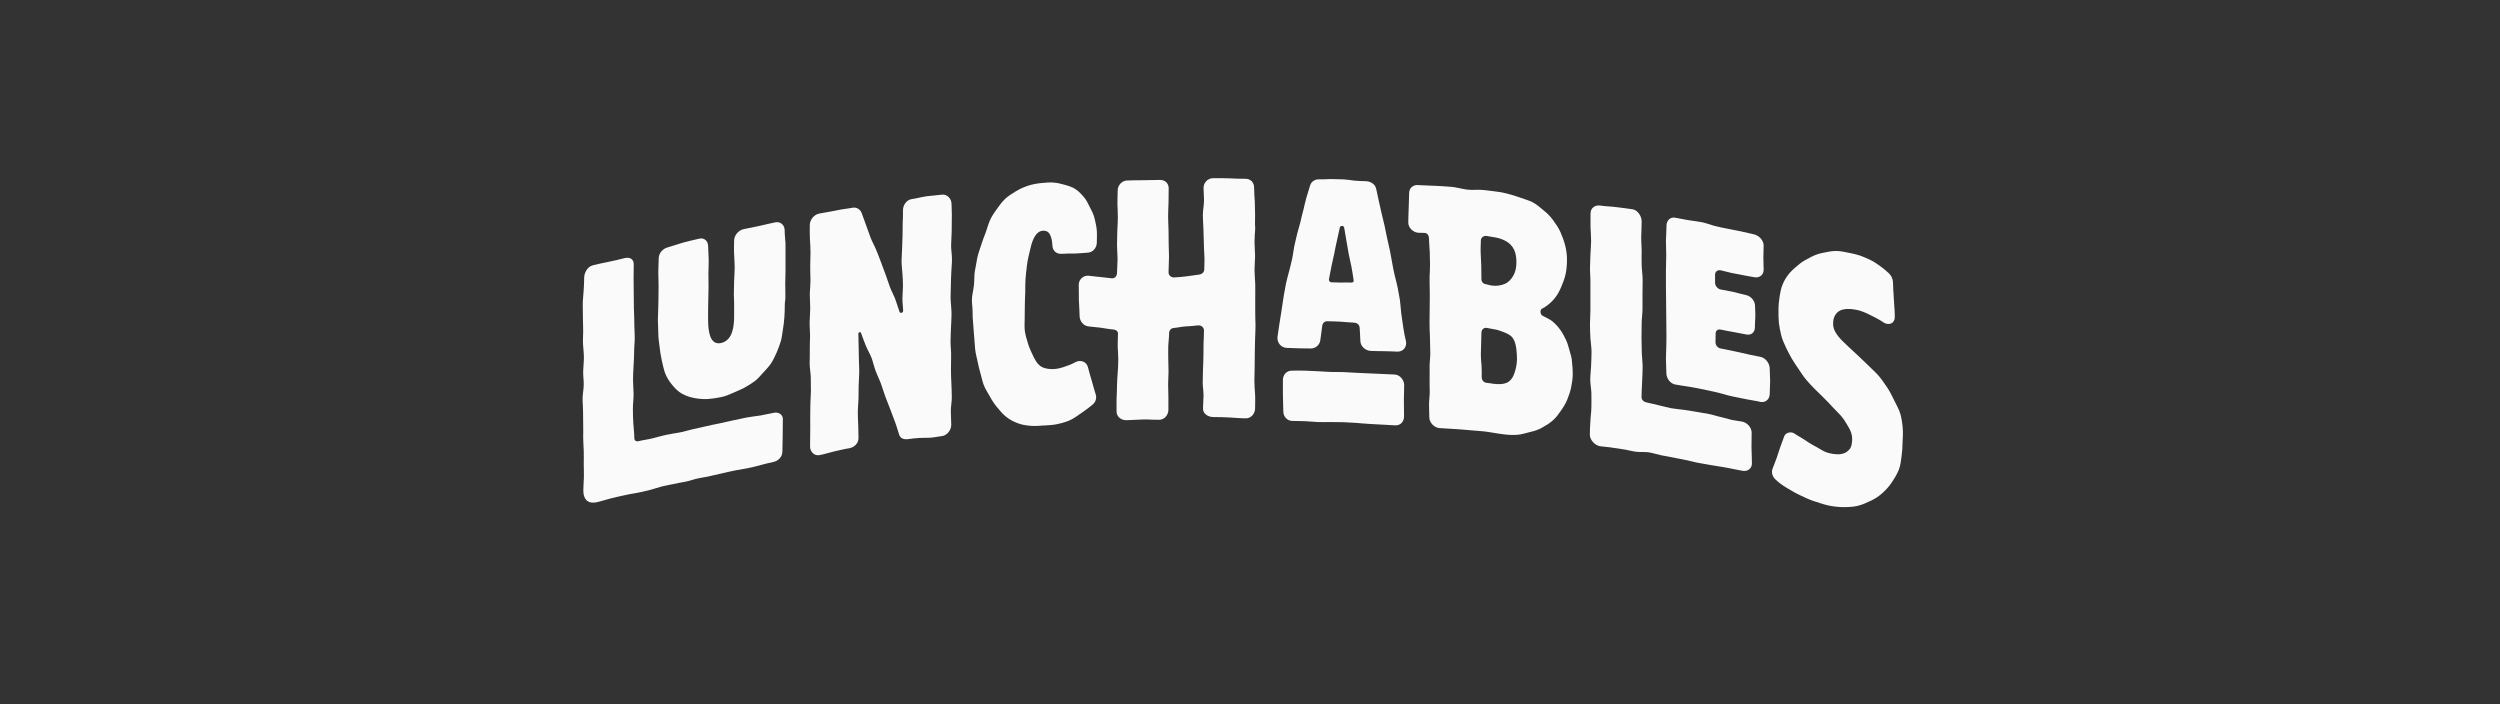 <?xml version="1.0" encoding="utf-8"?>
<svg xmlns="http://www.w3.org/2000/svg" fill="none" height="100%" overflow="visible" preserveAspectRatio="none" style="display: block;" viewBox="0 0 142 40" width="100%">
<rect x="0" y="0" width="142" height="40" fill="#333333" stroke="none"/>
<g id="Logo">
<g id="Lunchables">
<g id="Union">
<path d="M104.281 14.254C104.521 14.254 104.762 14.311 105.019 14.36C105.235 14.401 105.444 14.449 105.644 14.514C105.853 14.588 106.045 14.677 106.237 14.767C106.438 14.864 106.606 14.978 106.783 15.108C106.951 15.23 107.119 15.36 107.28 15.515C107.48 15.71 107.529 15.921 107.529 16.182C107.529 16.491 107.569 16.792 107.577 17.093C107.593 17.401 107.625 17.703 107.625 18.004C107.625 18.378 107.28 18.516 106.967 18.304C106.711 18.125 106.446 18.003 106.205 17.881C105.917 17.735 105.644 17.629 105.395 17.589C105.051 17.524 104.746 17.532 104.521 17.637C104.257 17.767 104.12 18.036 104.12 18.386C104.12 18.646 104.233 18.882 104.425 19.118C104.577 19.305 104.778 19.492 104.994 19.695C105.179 19.866 105.379 20.053 105.588 20.248C105.78 20.427 105.973 20.614 106.173 20.809C106.358 20.996 106.566 21.175 106.743 21.387C106.911 21.59 107.063 21.818 107.216 22.046C107.36 22.265 107.48 22.509 107.601 22.761C107.713 22.997 107.857 23.233 107.938 23.502C108.01 23.754 108.05 24.022 108.074 24.306C108.098 24.567 108.082 24.835 108.066 25.112C108.066 25.388 108.042 25.649 108.01 25.909C107.978 26.177 107.946 26.446 107.849 26.69C107.745 26.95 107.601 27.178 107.456 27.397C107.304 27.625 107.128 27.82 106.927 27.999C106.735 28.178 106.518 28.324 106.269 28.438C106.029 28.552 105.788 28.666 105.524 28.731C105.275 28.788 105.01 28.804 104.738 28.804C104.489 28.804 104.225 28.78 103.952 28.731C103.671 28.682 103.278 28.544 103.022 28.462C102.741 28.373 102.492 28.243 102.244 28.129C101.979 28.007 101.739 27.861 101.506 27.723C101.249 27.568 101.025 27.413 100.832 27.218C100.68 27.064 100.608 26.86 100.672 26.649C100.744 26.446 100.832 26.242 100.905 26.039C100.977 25.828 101.041 25.616 101.113 25.413C101.185 25.201 101.266 24.998 101.338 24.795C101.41 24.575 101.723 24.494 101.907 24.616C102.108 24.754 102.308 24.851 102.476 24.965C102.677 25.104 102.861 25.225 103.038 25.315C103.27 25.429 103.567 25.64 103.751 25.697C104.008 25.779 104.233 25.803 104.409 25.803C104.69 25.803 104.898 25.697 105.026 25.551C105.179 25.388 105.203 25.144 105.203 24.916C105.203 24.681 105.123 24.469 104.986 24.241C104.874 24.054 104.754 23.835 104.586 23.64C104.441 23.469 104.257 23.306 104.088 23.119C103.936 22.948 103.768 22.769 103.591 22.599C103.423 22.436 103.254 22.265 103.078 22.094C102.909 21.932 102.749 21.753 102.589 21.566C102.436 21.387 102.308 21.183 102.172 20.98C102.043 20.785 101.899 20.59 101.779 20.378C101.659 20.167 101.546 19.955 101.442 19.736C101.346 19.524 101.241 19.305 101.177 19.061C101.121 18.833 101.073 18.597 101.041 18.345C101.017 18.109 101.017 17.865 101.017 17.613C101.017 17.353 101.041 17.101 101.081 16.857C101.121 16.597 101.169 16.344 101.266 16.125C101.362 15.889 101.506 15.677 101.666 15.49C101.835 15.303 102.027 15.14 102.22 14.986C102.412 14.832 102.629 14.717 102.853 14.604C103.07 14.49 103.294 14.409 103.543 14.36C103.775 14.319 104.024 14.254 104.281 14.254Z" fill="#FAFAFA"/>
<path d="M35.483 14.66C35.772 14.587 35.996 14.717 35.996 15.01C35.996 15.287 35.988 15.555 35.988 15.832C35.988 16.108 35.996 16.377 35.996 16.653C35.996 16.93 35.996 17.198 36.004 17.474C36.01 17.682 36.02 17.885 36.025 18.09L36.031 18.502C36.036 18.707 36.046 18.91 36.052 19.117C36.06 19.394 36.02 19.67 36.02 19.939C36.02 20.207 36.004 20.476 35.988 20.752C35.972 21.029 35.956 21.297 35.956 21.574C35.956 21.85 35.988 22.119 35.988 22.395C35.988 22.672 35.948 22.94 35.948 23.216C35.948 23.493 35.956 23.762 35.972 24.038C35.988 24.314 36.028 24.583 36.028 24.859C36.028 25.03 36.124 25.095 36.285 25.055C36.541 24.989 36.798 24.965 37.055 24.9C37.311 24.835 37.56 24.762 37.816 24.705C38.065 24.648 38.33 24.615 38.586 24.567C38.843 24.526 39.092 24.436 39.348 24.379C39.597 24.323 39.853 24.274 40.11 24.209C40.367 24.144 40.623 24.103 40.88 24.046C41.136 23.997 41.393 23.924 41.65 23.875C41.906 23.826 42.163 23.762 42.419 23.713C42.676 23.664 42.941 23.64 43.197 23.599C43.454 23.55 43.711 23.493 43.967 23.444C44.256 23.387 44.505 23.582 44.465 23.875C44.465 24.168 44.464 24.469 44.456 24.762C44.448 25.054 44.44 25.356 44.44 25.648C44.44 25.941 44.208 26.185 43.919 26.242C43.687 26.291 43.446 26.348 43.213 26.413C42.981 26.478 42.748 26.535 42.508 26.584C42.275 26.632 42.035 26.673 41.794 26.714C41.553 26.755 41.321 26.82 41.08 26.868C40.848 26.917 40.607 26.974 40.374 27.031C40.142 27.088 39.901 27.12 39.661 27.169C39.42 27.218 39.196 27.308 38.955 27.356C38.715 27.405 38.474 27.438 38.241 27.495C38.001 27.552 37.76 27.584 37.528 27.649C37.295 27.714 37.063 27.795 36.83 27.852C36.59 27.909 36.357 27.966 36.117 28.007C35.876 28.048 35.635 28.088 35.402 28.145C35.17 28.202 34.929 28.243 34.697 28.308C34.464 28.373 34.232 28.438 33.999 28.503C33.759 28.568 33.534 28.576 33.374 28.462C33.213 28.349 33.133 28.129 33.133 27.877C33.133 27.625 33.157 27.372 33.165 27.12C33.173 26.868 33.157 26.616 33.157 26.364C33.157 26.112 33.165 25.86 33.157 25.608C33.149 25.356 33.125 25.104 33.125 24.851C33.125 24.599 33.133 24.347 33.125 24.095C33.117 23.843 33.117 23.59 33.117 23.338C33.117 23.086 33.085 22.834 33.093 22.582C33.101 22.33 33.157 22.078 33.157 21.826C33.157 21.574 33.117 21.322 33.125 21.069C33.133 20.817 33.165 20.565 33.165 20.313C33.165 20.069 33.133 19.817 33.117 19.565C33.101 19.313 33.125 19.06 33.125 18.808C33.125 18.556 33.109 18.304 33.109 18.052C33.109 17.8 33.101 17.548 33.101 17.296C33.101 17.044 33.133 16.791 33.149 16.539C33.165 16.287 33.181 16.035 33.181 15.783C33.181 15.49 33.366 15.157 33.654 15.075C33.959 14.994 34.264 14.937 34.569 14.872C34.873 14.807 35.178 14.742 35.483 14.66Z" fill="#FAFAFA"/>
<path d="M90.888 11.675C91.193 11.724 91.506 11.724 91.81 11.765C92.115 11.806 92.428 11.838 92.733 11.887C93.021 11.936 93.246 12.278 93.246 12.57C93.246 12.847 93.23 13.123 93.222 13.4C93.214 13.676 93.246 13.953 93.246 14.229C93.246 14.506 93.238 14.782 93.246 15.059C93.254 15.335 93.302 15.612 93.302 15.888C93.302 16.165 93.294 16.442 93.294 16.718V17.548C93.294 17.824 93.246 18.101 93.246 18.377C93.246 18.654 93.238 18.93 93.238 19.207C93.238 19.483 93.246 19.76 93.254 20.037C93.262 20.313 93.302 20.59 93.302 20.866C93.302 21.142 93.278 21.452 93.27 21.728C93.262 22.005 93.238 22.281 93.238 22.558C93.238 22.728 93.39 22.842 93.559 22.867C93.791 22.907 94.024 22.98 94.256 23.029C94.489 23.078 94.721 23.151 94.954 23.192C95.194 23.233 95.435 23.249 95.668 23.281C95.9 23.322 96.141 23.347 96.373 23.395C96.606 23.444 96.847 23.468 97.079 23.517C97.32 23.566 97.544 23.648 97.777 23.696C98.009 23.745 98.186 23.81 98.362 23.851C98.539 23.891 98.723 23.9 98.956 23.948C99.244 24.005 99.493 24.282 99.493 24.575C99.493 24.867 99.493 25.136 99.485 25.445C99.493 25.738 99.509 26.039 99.509 26.331C99.509 26.624 99.244 26.803 98.956 26.738C98.723 26.689 98.546 26.665 98.378 26.624C98.21 26.584 98.025 26.559 97.801 26.518C97.576 26.478 97.344 26.445 97.111 26.405C96.887 26.364 96.654 26.323 96.421 26.283C96.197 26.242 95.972 26.169 95.74 26.128C95.507 26.087 95.283 26.03 95.05 25.99C94.818 25.949 94.593 25.909 94.36 25.86C94.136 25.811 93.911 25.738 93.679 25.697C93.446 25.656 93.206 25.689 92.973 25.664C92.741 25.64 92.516 25.575 92.284 25.534C92.051 25.494 91.818 25.461 91.586 25.429C91.353 25.388 91.121 25.38 90.888 25.347C90.599 25.306 90.303 24.989 90.303 24.697C90.303 24.428 90.319 24.168 90.335 23.908C90.343 23.648 90.391 23.387 90.391 23.127C90.391 22.858 90.399 22.598 90.391 22.338C90.383 22.078 90.327 21.817 90.327 21.557C90.327 21.297 90.367 21.037 90.375 20.776C90.383 20.508 90.399 20.248 90.399 19.988C90.399 19.727 90.351 19.467 90.335 19.207C90.319 18.947 90.311 18.678 90.311 18.418C90.311 18.149 90.335 17.889 90.335 17.629V16.059C90.343 15.791 90.311 15.531 90.311 15.27C90.311 15.002 90.335 14.742 90.335 14.482C90.343 14.213 90.375 13.953 90.375 13.693C90.375 13.424 90.351 13.164 90.343 12.904C90.335 12.635 90.343 12.375 90.343 12.115C90.343 11.814 90.599 11.635 90.888 11.675Z" fill="#FAFAFA"/>
<path d="M53.502 11.057C53.791 11.017 54.047 11.285 54.047 11.578C54.047 11.846 54.072 12.107 54.063 12.367C54.056 12.635 54.055 12.896 54.055 13.156C54.055 13.416 54.023 13.676 54.023 13.937C54.023 14.205 54.072 14.465 54.072 14.726C54.072 14.994 54.039 15.254 54.031 15.514C54.015 15.775 54.015 16.043 54.007 16.287C54.007 16.555 53.983 16.816 53.999 17.076C54.015 17.336 54.047 17.597 54.047 17.857C54.047 18.117 54.023 18.377 54.015 18.637C54.007 18.906 53.991 19.166 53.991 19.426C53.991 19.695 54.031 19.955 54.023 20.215C54.015 20.476 54.015 20.736 54.015 20.996C54.015 21.256 54.023 21.517 54.039 21.777C54.047 22.037 54.063 22.305 54.063 22.566C54.063 22.826 54.007 23.086 54.007 23.346C54.007 23.615 54.031 23.875 54.031 24.135C54.031 24.428 53.791 24.737 53.502 24.77C53.293 24.794 53.085 24.843 52.868 24.859C52.66 24.876 52.443 24.859 52.227 24.875C52.01 24.892 51.794 24.908 51.585 24.941C51.361 24.973 51.16 24.916 51.08 24.713C50.992 24.469 50.936 24.217 50.84 23.973C50.752 23.729 50.655 23.493 50.567 23.249C50.479 23.005 50.374 22.769 50.286 22.525C50.206 22.281 50.126 22.037 50.038 21.793C49.95 21.549 49.829 21.321 49.741 21.078C49.645 20.834 49.597 20.581 49.508 20.337C49.42 20.101 49.276 19.874 49.18 19.638C49.083 19.402 48.995 19.158 48.907 18.914C48.867 18.825 48.755 18.865 48.755 18.963C48.755 19.207 48.763 19.459 48.771 19.703C48.779 19.947 48.786 20.199 48.786 20.443C48.786 20.687 48.811 20.939 48.803 21.183C48.803 21.435 48.771 21.679 48.771 21.923C48.771 22.167 48.771 22.419 48.763 22.663C48.755 22.915 48.723 23.16 48.723 23.404C48.723 23.648 48.739 23.9 48.747 24.144C48.747 24.388 48.763 24.64 48.763 24.884C48.763 25.184 48.522 25.412 48.233 25.461C47.945 25.502 47.664 25.583 47.383 25.64C47.103 25.705 46.83 25.802 46.541 25.851C46.253 25.908 46.012 25.656 46.012 25.364C46.012 25.095 46.02 24.835 46.02 24.575C46.028 24.306 46.02 24.046 46.02 23.786C46.02 23.517 46.028 23.257 46.028 22.997C46.028 22.728 46.06 22.468 46.06 22.208C46.06 21.939 46.06 21.679 46.052 21.419C46.044 21.159 45.988 20.898 45.988 20.638C45.988 20.378 46.004 20.118 45.996 19.858C45.988 19.589 46.012 19.329 46.012 19.068C46.012 18.8 45.98 18.54 45.988 18.279C45.996 18.011 46.02 17.751 46.02 17.491C46.02 17.222 45.996 16.962 45.996 16.702C46.004 16.442 46.036 16.181 46.036 15.921C46.036 15.652 46.012 15.392 46.02 15.132C46.028 14.872 46.036 14.611 46.036 14.351C46.036 14.091 46.02 13.831 46.004 13.571C45.988 13.31 45.996 13.042 45.996 12.781C45.996 12.481 46.245 12.18 46.533 12.131C46.742 12.09 46.958 12.05 47.167 12.017C47.383 11.985 47.592 11.928 47.8 11.895C48.009 11.871 48.225 11.83 48.434 11.798C48.658 11.757 48.859 11.895 48.939 12.09C49.027 12.326 49.108 12.562 49.196 12.798C49.284 13.034 49.364 13.27 49.452 13.506C49.54 13.733 49.669 13.953 49.765 14.189C49.861 14.416 49.95 14.652 50.038 14.888C50.126 15.124 50.214 15.36 50.302 15.596C50.391 15.832 50.463 16.076 50.551 16.311C50.639 16.547 50.767 16.767 50.856 17.003C50.944 17.239 51.008 17.483 51.096 17.718C51.136 17.816 51.297 17.767 51.297 17.669C51.297 17.434 51.257 17.19 51.257 16.954C51.257 16.718 51.289 16.474 51.289 16.238C51.289 16.002 51.273 15.758 51.257 15.522C51.241 15.287 51.208 15.043 51.208 14.807C51.208 14.571 51.24 14.327 51.24 14.091C51.24 13.855 51.265 13.611 51.265 13.375C51.265 13.139 51.265 12.896 51.273 12.66C51.289 12.424 51.289 12.18 51.289 11.944C51.289 11.643 51.497 11.35 51.786 11.309C52.067 11.269 52.347 11.188 52.636 11.147C52.925 11.114 53.213 11.09 53.502 11.057Z" fill="#FAFAFA"/>
<path clip-rule="evenodd" d="M80.552 10.513C80.784 10.529 81.025 10.537 81.257 10.545C81.49 10.553 81.73 10.561 81.963 10.578C82.195 10.602 82.436 10.602 82.668 10.643C82.901 10.684 83.134 10.749 83.366 10.773C83.599 10.797 83.839 10.773 84.072 10.781C84.312 10.789 84.545 10.83 84.778 10.854C85.05 10.879 85.307 10.927 85.555 10.984C85.82 11.049 86.077 11.131 86.309 11.212C86.574 11.31 86.831 11.375 87.055 11.489C87.296 11.619 87.496 11.798 87.688 11.96C87.905 12.131 88.081 12.318 88.234 12.53C88.386 12.741 88.539 12.961 88.643 13.205C88.747 13.449 88.843 13.701 88.907 13.961C88.972 14.221 89.004 14.482 89.004 14.758C89.004 15.043 88.98 15.319 88.924 15.579C88.86 15.864 88.755 16.116 88.651 16.36C88.539 16.612 88.402 16.848 88.218 17.044C88.034 17.247 87.825 17.41 87.576 17.54C87.464 17.597 87.48 17.849 87.6 17.922C87.793 18.036 88.001 18.109 88.17 18.247C88.338 18.386 88.49 18.548 88.619 18.727C88.747 18.906 88.851 19.101 88.948 19.304C89.044 19.5 89.092 19.719 89.156 19.931C89.22 20.142 89.284 20.346 89.292 20.589C89.317 20.809 89.332 21.029 89.332 21.248C89.332 21.484 89.292 21.736 89.244 21.989C89.196 22.224 89.116 22.46 89.02 22.696C88.932 22.916 88.803 23.127 88.659 23.33C88.522 23.526 88.378 23.729 88.186 23.892C88.009 24.046 87.801 24.176 87.576 24.298C87.376 24.412 87.151 24.485 86.895 24.542C86.67 24.591 86.438 24.68 86.173 24.697C85.941 24.713 85.692 24.705 85.435 24.672C85.13 24.64 84.826 24.575 84.521 24.534C84.216 24.485 83.903 24.477 83.599 24.445C83.294 24.42 82.981 24.388 82.677 24.371C82.372 24.355 82.059 24.339 81.754 24.315C81.458 24.29 81.185 23.997 81.185 23.705C81.185 23.461 81.169 23.224 81.169 22.98C81.169 22.737 81.209 22.501 81.209 22.257C81.209 22.013 81.193 21.777 81.201 21.533C81.209 21.289 81.201 21.053 81.201 20.809C81.201 20.565 81.241 20.329 81.241 20.085C81.241 19.841 81.225 19.605 81.225 19.361C81.225 19.117 81.209 18.882 81.201 18.638C81.193 18.394 81.201 18.158 81.201 17.914C81.201 17.67 81.209 17.434 81.209 17.19C81.217 16.946 81.209 16.71 81.209 16.466C81.209 16.222 81.193 15.986 81.201 15.742C81.209 15.498 81.225 15.262 81.225 15.018C81.225 14.774 81.217 14.538 81.209 14.294C81.201 14.05 81.169 13.815 81.169 13.571C81.169 13.4 81.097 13.245 80.928 13.229C80.8 13.221 80.68 13.229 80.559 13.221C80.263 13.197 79.99 12.936 79.99 12.643C79.99 12.367 80.006 12.091 80.014 11.814C80.014 11.537 80.038 11.261 80.038 10.984C80.038 10.683 80.255 10.488 80.552 10.513ZM84.433 18.621C84.264 18.605 84.144 18.735 84.144 18.906C84.144 19.117 84.136 19.321 84.128 19.532C84.128 19.744 84.112 19.947 84.112 20.158C84.112 20.37 84.136 20.573 84.152 20.785C84.168 20.996 84.16 21.2 84.16 21.411C84.16 21.582 84.264 21.728 84.433 21.744C84.569 21.753 84.706 21.785 84.842 21.801C85.138 21.834 85.387 21.826 85.579 21.744C85.796 21.647 85.94 21.444 86.029 21.167C86.093 20.964 86.157 20.72 86.165 20.419C86.165 20.191 86.149 19.98 86.125 19.793C86.093 19.565 86.036 19.353 85.924 19.199C85.804 19.028 85.612 18.947 85.411 18.865C85.235 18.8 85.042 18.719 84.818 18.694C84.689 18.678 84.561 18.637 84.433 18.621ZM84.425 13.4C84.264 13.384 84.112 13.498 84.112 13.668C84.112 13.912 84.088 14.156 84.104 14.392C84.112 14.636 84.128 14.872 84.136 15.116C84.144 15.36 84.144 15.596 84.144 15.84C84.136 16.011 84.256 16.133 84.425 16.149C84.537 16.165 84.641 16.214 84.754 16.222C85.018 16.255 85.267 16.214 85.475 16.124C85.692 16.027 85.86 15.848 85.981 15.612C86.077 15.425 86.133 15.189 86.133 14.904C86.133 14.62 86.093 14.384 86.004 14.189C85.892 13.961 85.724 13.79 85.499 13.677C85.315 13.579 85.082 13.498 84.809 13.465C84.681 13.449 84.553 13.416 84.425 13.4Z" fill="#FAFAFA" fill-rule="evenodd"/>
<path d="M59.132 10.399C59.372 10.383 59.597 10.35 59.806 10.366C60.054 10.383 60.271 10.44 60.471 10.496C60.704 10.562 60.92 10.627 61.096 10.748C61.289 10.879 61.441 11.049 61.586 11.22C61.73 11.391 61.818 11.603 61.922 11.806C62.027 12.001 62.123 12.204 62.179 12.432C62.227 12.643 62.283 12.871 62.299 13.107C62.315 13.327 62.299 13.554 62.299 13.79C62.291 14.083 62.075 14.335 61.786 14.351C61.538 14.368 61.297 14.392 61.048 14.4C60.8 14.4 60.559 14.4 60.311 14.417C60.03 14.441 59.797 14.262 59.781 13.977C59.765 13.733 59.733 13.538 59.669 13.392C59.581 13.172 59.444 13.091 59.22 13.107C59.012 13.123 58.835 13.278 58.691 13.595C58.602 13.79 58.538 14.043 58.474 14.335C58.418 14.563 58.362 14.807 58.33 15.083C58.306 15.319 58.266 15.572 58.25 15.84C58.234 16.076 58.234 16.328 58.234 16.596C58.226 16.832 58.21 17.084 58.21 17.353C58.21 17.613 58.21 17.849 58.202 18.076C58.194 18.337 58.186 18.581 58.21 18.8C58.25 19.061 58.322 19.288 58.386 19.5C58.466 19.768 58.571 19.98 58.659 20.167C58.779 20.419 58.891 20.63 59.051 20.76C59.244 20.915 59.485 20.956 59.717 20.964C59.934 20.972 60.166 20.931 60.407 20.85C60.623 20.777 60.848 20.703 61.064 20.581C61.361 20.411 61.706 20.533 61.794 20.85C61.858 21.102 61.931 21.362 62.011 21.623C62.091 21.883 62.147 22.143 62.243 22.428C62.3 22.631 62.227 22.843 62.059 22.981C61.85 23.16 61.626 23.314 61.409 23.469C61.185 23.623 60.968 23.786 60.72 23.892C60.479 23.989 60.215 24.062 59.942 24.111C59.685 24.16 59.413 24.152 59.14 24.176C58.891 24.201 58.659 24.201 58.434 24.176C58.186 24.152 57.953 24.103 57.745 24.014C57.52 23.924 57.311 23.81 57.127 23.656C56.943 23.509 56.79 23.322 56.638 23.135C56.486 22.956 56.357 22.761 56.237 22.541C56.124 22.338 55.988 22.135 55.892 21.907C55.804 21.696 55.764 21.452 55.692 21.216C55.627 20.988 55.571 20.752 55.523 20.517C55.475 20.289 55.411 20.061 55.387 19.817C55.363 19.581 55.355 19.345 55.331 19.101C55.307 18.865 55.299 18.63 55.275 18.386C55.251 18.15 55.242 17.914 55.242 17.67C55.242 17.418 55.186 17.166 55.21 16.914C55.235 16.662 55.299 16.417 55.323 16.165C55.347 15.913 55.331 15.653 55.371 15.409C55.411 15.157 55.459 14.905 55.507 14.661C55.555 14.409 55.652 14.172 55.724 13.937C55.796 13.693 55.892 13.457 55.98 13.229C56.068 12.985 56.133 12.741 56.229 12.513C56.333 12.277 56.478 12.074 56.622 11.871C56.774 11.66 56.919 11.456 57.103 11.285C57.288 11.115 57.512 10.984 57.72 10.854C57.937 10.724 58.161 10.626 58.402 10.545C58.635 10.472 58.875 10.423 59.132 10.399Z" fill="#FAFAFA"/>
<path d="M74.112 21.053C74.352 21.061 74.601 21.077 74.841 21.086C75.082 21.094 75.331 21.118 75.571 21.127C75.812 21.135 76.06 21.126 76.301 21.135C76.541 21.143 76.79 21.159 77.031 21.175C77.271 21.183 77.52 21.192 77.76 21.208C78.001 21.224 78.25 21.232 78.49 21.24C78.731 21.248 78.979 21.257 79.22 21.273C79.516 21.289 79.757 21.582 79.757 21.874C79.757 22.151 79.749 22.427 79.741 22.696C79.741 22.972 79.749 23.379 79.749 23.656C79.749 23.956 79.541 24.176 79.244 24.16C79.004 24.144 78.755 24.136 78.514 24.119C78.274 24.103 78.025 24.095 77.784 24.079C77.544 24.07 77.295 24.038 77.055 24.022C76.814 24.006 76.565 23.989 76.325 23.981C76.084 23.973 75.836 23.973 75.595 23.973C75.355 23.973 75.106 23.981 74.865 23.973C74.625 23.965 74.376 23.932 74.135 23.924C73.895 23.916 73.647 23.916 73.406 23.908C73.117 23.908 72.893 23.664 72.893 23.371C72.892 23.094 72.869 22.688 72.869 22.411V21.582C72.869 21.289 73.085 21.045 73.382 21.053C73.623 21.053 73.871 21.045 74.112 21.053Z" fill="#FAFAFA"/>
<path d="M68.899 10.122C69.204 10.122 69.517 10.114 69.821 10.13C70.126 10.147 70.439 10.155 70.743 10.155C71.04 10.155 71.233 10.366 71.233 10.659C71.233 10.927 71.257 11.188 71.273 11.448C71.281 11.716 71.289 11.977 71.289 12.237C71.289 12.505 71.273 12.766 71.297 12.961C71.281 13.229 71.257 13.489 71.257 13.75C71.257 14.018 71.289 14.278 71.289 14.539C71.289 14.807 71.257 15.067 71.257 15.327C71.257 15.588 71.289 15.848 71.297 16.108C71.305 16.377 71.297 16.637 71.297 16.897V17.686C71.289 17.954 71.313 18.215 71.313 18.475C71.313 18.743 71.297 19.003 71.289 19.264C71.281 19.532 71.273 19.792 71.273 20.053C71.273 20.321 71.265 20.581 71.265 20.841C71.265 21.11 71.249 21.37 71.249 21.631C71.249 21.891 71.273 22.151 71.289 22.411C71.305 22.68 71.289 22.94 71.289 23.2C71.289 23.493 71.064 23.761 70.768 23.761C70.463 23.761 70.15 23.729 69.845 23.713C69.533 23.696 69.22 23.688 68.915 23.688C68.618 23.688 68.33 23.501 68.33 23.209C68.33 22.965 68.362 22.712 68.362 22.468C68.362 22.224 68.314 21.972 68.314 21.728C68.314 21.484 68.322 21.232 68.33 20.988C68.338 20.744 68.354 20.492 68.354 20.248C68.354 20.004 68.362 19.752 68.362 19.508C68.37 19.264 68.386 19.012 68.386 18.768C68.386 18.589 68.218 18.459 68.033 18.483C67.809 18.515 67.576 18.524 67.352 18.54C67.119 18.548 66.894 18.613 66.67 18.63C66.509 18.638 66.405 18.768 66.405 18.93C66.405 19.174 66.365 19.41 66.357 19.654C66.349 19.898 66.357 20.134 66.357 20.378C66.357 20.622 66.373 20.858 66.373 21.102C66.373 21.346 66.349 21.582 66.349 21.826C66.349 22.07 66.365 22.306 66.365 22.549V23.274C66.365 23.566 66.148 23.835 65.852 23.843C65.539 23.851 65.226 23.818 64.922 23.826C64.617 23.835 64.304 23.851 63.999 23.867C63.703 23.883 63.422 23.68 63.422 23.387C63.422 23.143 63.414 22.891 63.422 22.647C63.43 22.395 63.446 22.151 63.446 21.907C63.446 21.655 63.47 21.411 63.486 21.167C63.502 20.923 63.518 20.671 63.518 20.427C63.518 20.175 63.494 19.931 63.486 19.687C63.478 19.443 63.502 19.191 63.502 18.947C63.502 18.792 63.358 18.719 63.206 18.711C62.973 18.695 62.748 18.646 62.516 18.613C62.283 18.589 62.059 18.564 61.826 18.54C61.529 18.508 61.321 18.231 61.321 17.938C61.321 17.645 61.289 17.344 61.281 17.052C61.273 16.759 61.273 16.458 61.273 16.165C61.273 15.873 61.545 15.628 61.834 15.661C62.059 15.685 62.275 15.718 62.492 15.734C62.716 15.75 62.933 15.791 63.149 15.807C63.326 15.824 63.446 15.677 63.446 15.498C63.446 15.238 63.478 14.978 63.478 14.717C63.478 14.457 63.446 14.197 63.446 13.937C63.446 13.676 63.454 13.416 63.462 13.156C63.47 12.896 63.494 12.635 63.494 12.375C63.494 12.115 63.478 11.855 63.47 11.595C63.462 11.334 63.486 11.074 63.486 10.814C63.486 10.521 63.719 10.269 64.015 10.252C64.32 10.236 64.633 10.244 64.938 10.236C65.242 10.228 65.555 10.228 65.86 10.22C66.156 10.204 66.381 10.399 66.381 10.691C66.381 10.96 66.381 11.22 66.373 11.489C66.365 11.757 66.349 12.017 66.349 12.286C66.349 12.554 66.365 12.814 66.373 13.083C66.381 13.351 66.381 13.611 66.381 13.88C66.381 14.148 66.405 14.409 66.397 14.677C66.397 14.945 66.373 15.205 66.373 15.474C66.373 15.653 66.542 15.775 66.71 15.758C66.942 15.742 67.183 15.726 67.415 15.693C67.648 15.661 67.881 15.629 68.113 15.596C68.257 15.58 68.402 15.466 68.402 15.311C68.402 15.059 68.426 14.799 68.41 14.539C68.394 14.278 68.378 14.026 68.378 13.766C68.378 13.506 68.354 13.254 68.354 12.993C68.346 12.741 68.322 12.481 68.322 12.221C68.322 11.96 68.378 11.708 68.386 11.448C68.394 11.196 68.362 10.935 68.362 10.675C68.362 10.374 68.602 10.122 68.899 10.122Z" fill="#FAFAFA"/>
<path d="M94.657 12.822C94.657 12.53 94.866 12.31 95.155 12.367C95.403 12.416 95.652 12.456 95.9 12.505C96.149 12.546 96.406 12.57 96.654 12.619C96.903 12.668 97.135 12.765 97.384 12.831C97.633 12.896 97.882 12.944 98.13 12.993C98.379 13.05 98.627 13.083 98.876 13.14C99.124 13.197 99.373 13.253 99.622 13.31C99.91 13.375 100.175 13.652 100.175 13.945C100.175 14.172 100.159 14.409 100.159 14.636C100.167 14.872 100.175 15.1 100.175 15.327C100.175 15.628 99.918 15.807 99.629 15.742C99.421 15.702 99.204 15.677 98.996 15.628C98.779 15.579 98.571 15.547 98.362 15.506C98.154 15.466 97.945 15.393 97.737 15.352C97.569 15.319 97.416 15.425 97.416 15.596V16.059C97.416 16.23 97.561 16.409 97.729 16.442C97.969 16.49 98.21 16.531 98.451 16.58C98.691 16.637 98.924 16.71 99.165 16.759C99.453 16.816 99.686 17.084 99.686 17.377C99.686 17.58 99.71 17.784 99.702 17.987C99.694 18.19 99.678 18.394 99.678 18.597C99.677 18.89 99.461 19.061 99.172 18.995C98.932 18.947 98.691 18.898 98.451 18.857C98.21 18.817 97.969 18.768 97.729 18.719C97.569 18.686 97.448 18.784 97.448 18.955C97.448 19.117 97.44 19.28 97.44 19.443C97.44 19.605 97.561 19.76 97.729 19.793C97.921 19.833 98.106 19.866 98.298 19.906C98.491 19.947 98.675 19.988 98.868 20.029C99.06 20.069 99.245 20.118 99.437 20.158C99.63 20.199 99.814 20.232 100.006 20.272C100.295 20.337 100.52 20.646 100.52 20.939C100.52 21.175 100.544 21.419 100.544 21.655C100.544 21.891 100.52 22.135 100.52 22.371C100.52 22.672 100.295 22.867 100.022 22.834C99.758 22.769 99.485 22.737 99.212 22.68C98.94 22.631 98.675 22.574 98.403 22.517C98.13 22.46 97.865 22.37 97.601 22.305C97.328 22.24 97.063 22.183 96.791 22.127C96.526 22.078 96.253 22.013 95.981 21.972C95.708 21.931 95.435 21.891 95.163 21.842C94.874 21.793 94.65 21.492 94.65 21.199C94.65 20.915 94.625 20.638 94.625 20.362C94.625 20.077 94.65 19.8 94.65 19.524C94.65 19.239 94.658 18.963 94.65 18.686C94.642 18.402 94.642 18.125 94.642 17.849C94.642 17.564 94.633 17.287 94.633 17.011C94.633 16.726 94.625 16.45 94.625 16.173V15.335C94.625 15.051 94.642 14.774 94.642 14.498C94.642 14.213 94.625 13.937 94.625 13.66C94.633 13.375 94.657 13.099 94.657 12.822Z" fill="#FAFAFA"/>
<path d="M44.047 12.627C44.336 12.57 44.569 12.79 44.569 13.083C44.569 13.335 44.601 13.587 44.617 13.831V15.36C44.617 15.612 44.601 15.872 44.601 16.124C44.601 16.377 44.617 16.637 44.609 16.889C44.609 17.149 44.577 17.06 44.577 17.312C44.577 17.547 44.569 17.776 44.553 18.003C44.537 18.239 44.513 18.467 44.472 18.694C44.432 18.922 44.416 19.158 44.352 19.378C44.288 19.597 44.2 19.817 44.111 20.029C44.015 20.248 43.919 20.451 43.791 20.646C43.662 20.842 43.494 21.004 43.342 21.175C43.189 21.346 43.037 21.525 42.852 21.663C42.668 21.793 42.476 21.915 42.267 22.029C42.075 22.135 41.858 22.216 41.642 22.314C41.433 22.403 41.225 22.501 40.992 22.549C40.719 22.606 40.463 22.647 40.23 22.663C39.958 22.68 39.701 22.655 39.468 22.615C39.196 22.566 38.955 22.485 38.739 22.363C38.514 22.241 38.33 22.046 38.169 21.85C38.009 21.655 37.873 21.443 37.776 21.191C37.696 20.964 37.64 20.703 37.584 20.443C37.528 20.207 37.495 19.955 37.463 19.687C37.431 19.443 37.391 19.191 37.391 18.922C37.391 18.67 37.367 18.41 37.367 18.158C37.367 17.906 37.391 17.645 37.391 17.393C37.391 17.133 37.391 17.222 37.4 16.97C37.4 16.718 37.407 16.458 37.407 16.206C37.407 15.954 37.391 15.693 37.391 15.441C37.391 15.189 37.415 14.929 37.415 14.677C37.415 14.384 37.64 14.124 37.929 14.05C38.225 13.969 38.522 13.855 38.819 13.774C39.116 13.693 39.42 13.627 39.725 13.554C40.014 13.489 40.222 13.701 40.222 13.994C40.222 14.246 40.254 14.506 40.254 14.758C40.262 15.01 40.238 15.27 40.238 15.522C40.238 15.775 40.246 16.035 40.246 16.287C40.238 16.547 40.238 16.458 40.238 16.71C40.238 16.962 40.23 17.222 40.222 17.474C40.214 17.727 40.222 17.987 40.222 18.239C40.222 18.532 40.254 18.841 40.334 19.077C40.439 19.378 40.623 19.556 40.96 19.483C41.281 19.41 41.481 19.174 41.586 18.849C41.682 18.564 41.698 18.231 41.698 17.914V17.149C41.698 16.889 41.682 16.978 41.682 16.726C41.682 16.474 41.698 16.214 41.698 15.962C41.706 15.71 41.73 15.449 41.73 15.197C41.73 14.945 41.706 14.685 41.698 14.433C41.682 14.181 41.698 13.92 41.698 13.668C41.698 13.375 41.938 13.083 42.227 13.018C42.532 12.952 42.837 12.896 43.141 12.831C43.446 12.765 43.743 12.684 44.047 12.627Z" fill="#FAFAFA"/>
<path clip-rule="evenodd" d="M75.595 10.171C75.82 10.171 76.044 10.179 76.269 10.187C76.493 10.195 76.71 10.236 76.934 10.26C77.159 10.285 77.384 10.285 77.608 10.293C77.857 10.309 78.097 10.456 78.162 10.7C78.218 10.936 78.258 11.171 78.314 11.407C78.37 11.643 78.418 11.879 78.474 12.115C78.531 12.342 78.586 12.579 78.642 12.814C78.691 13.05 78.739 13.286 78.787 13.522C78.843 13.758 78.899 13.994 78.947 14.229C78.995 14.457 79.028 14.701 79.076 14.937C79.116 15.173 79.164 15.409 79.22 15.645C79.276 15.872 79.34 16.108 79.388 16.344C79.428 16.58 79.477 16.816 79.517 17.052C79.549 17.287 79.573 17.719 79.613 17.954C79.653 18.19 79.677 18.434 79.717 18.67C79.757 18.906 79.797 19.15 79.862 19.394C79.918 19.736 79.677 19.996 79.34 19.971C79.092 19.955 78.843 19.955 78.594 19.947C78.346 19.939 78.097 19.947 77.849 19.931C77.568 19.915 77.295 19.687 77.271 19.402C77.247 19.134 77.255 18.857 77.223 18.581C77.199 18.426 77.071 18.337 76.918 18.328C76.662 18.32 76.413 18.288 76.157 18.272C75.908 18.256 75.651 18.255 75.395 18.247C75.242 18.239 75.13 18.345 75.106 18.491C75.066 18.776 75.026 19.052 74.994 19.321C74.962 19.589 74.721 19.801 74.448 19.793C74.224 19.793 73.999 19.784 73.775 19.784C73.55 19.784 73.326 19.76 73.101 19.76C72.764 19.76 72.516 19.451 72.564 19.117C72.604 18.882 72.628 18.646 72.668 18.41C72.708 18.174 72.741 17.938 72.781 17.702C72.821 17.467 72.877 17.035 72.917 16.799C72.957 16.564 72.997 16.336 73.045 16.1C73.093 15.864 73.165 15.636 73.221 15.409C73.278 15.181 73.342 14.953 73.39 14.717C73.446 14.482 73.462 14.246 73.51 14.01C73.566 13.774 73.614 13.538 73.671 13.311C73.727 13.075 73.807 12.847 73.863 12.619C73.911 12.391 73.967 12.155 74.031 11.928C74.088 11.7 74.136 11.464 74.2 11.237C74.272 11.009 74.344 10.781 74.408 10.553C74.473 10.317 74.681 10.179 74.922 10.187C75.146 10.195 75.371 10.171 75.595 10.171ZM76.349 12.928C76.325 12.798 76.132 12.798 76.1 12.928C76.052 13.156 75.996 13.408 75.94 13.66C75.884 13.896 75.836 14.14 75.788 14.392C75.74 14.628 75.676 14.872 75.627 15.124C75.579 15.368 75.531 15.612 75.483 15.864C75.467 15.937 75.539 16.035 75.611 16.035C75.804 16.043 75.996 16.051 76.189 16.051C76.381 16.043 76.574 16.043 76.766 16.051C76.838 16.051 76.903 16.003 76.887 15.929C76.847 15.669 76.814 15.417 76.766 15.173C76.718 14.921 76.654 14.669 76.606 14.425C76.558 14.173 76.517 13.921 76.477 13.677C76.429 13.424 76.397 13.172 76.349 12.928Z" fill="#FAFAFA" fill-rule="evenodd"/>
</g>
</g>
</g>
</svg>